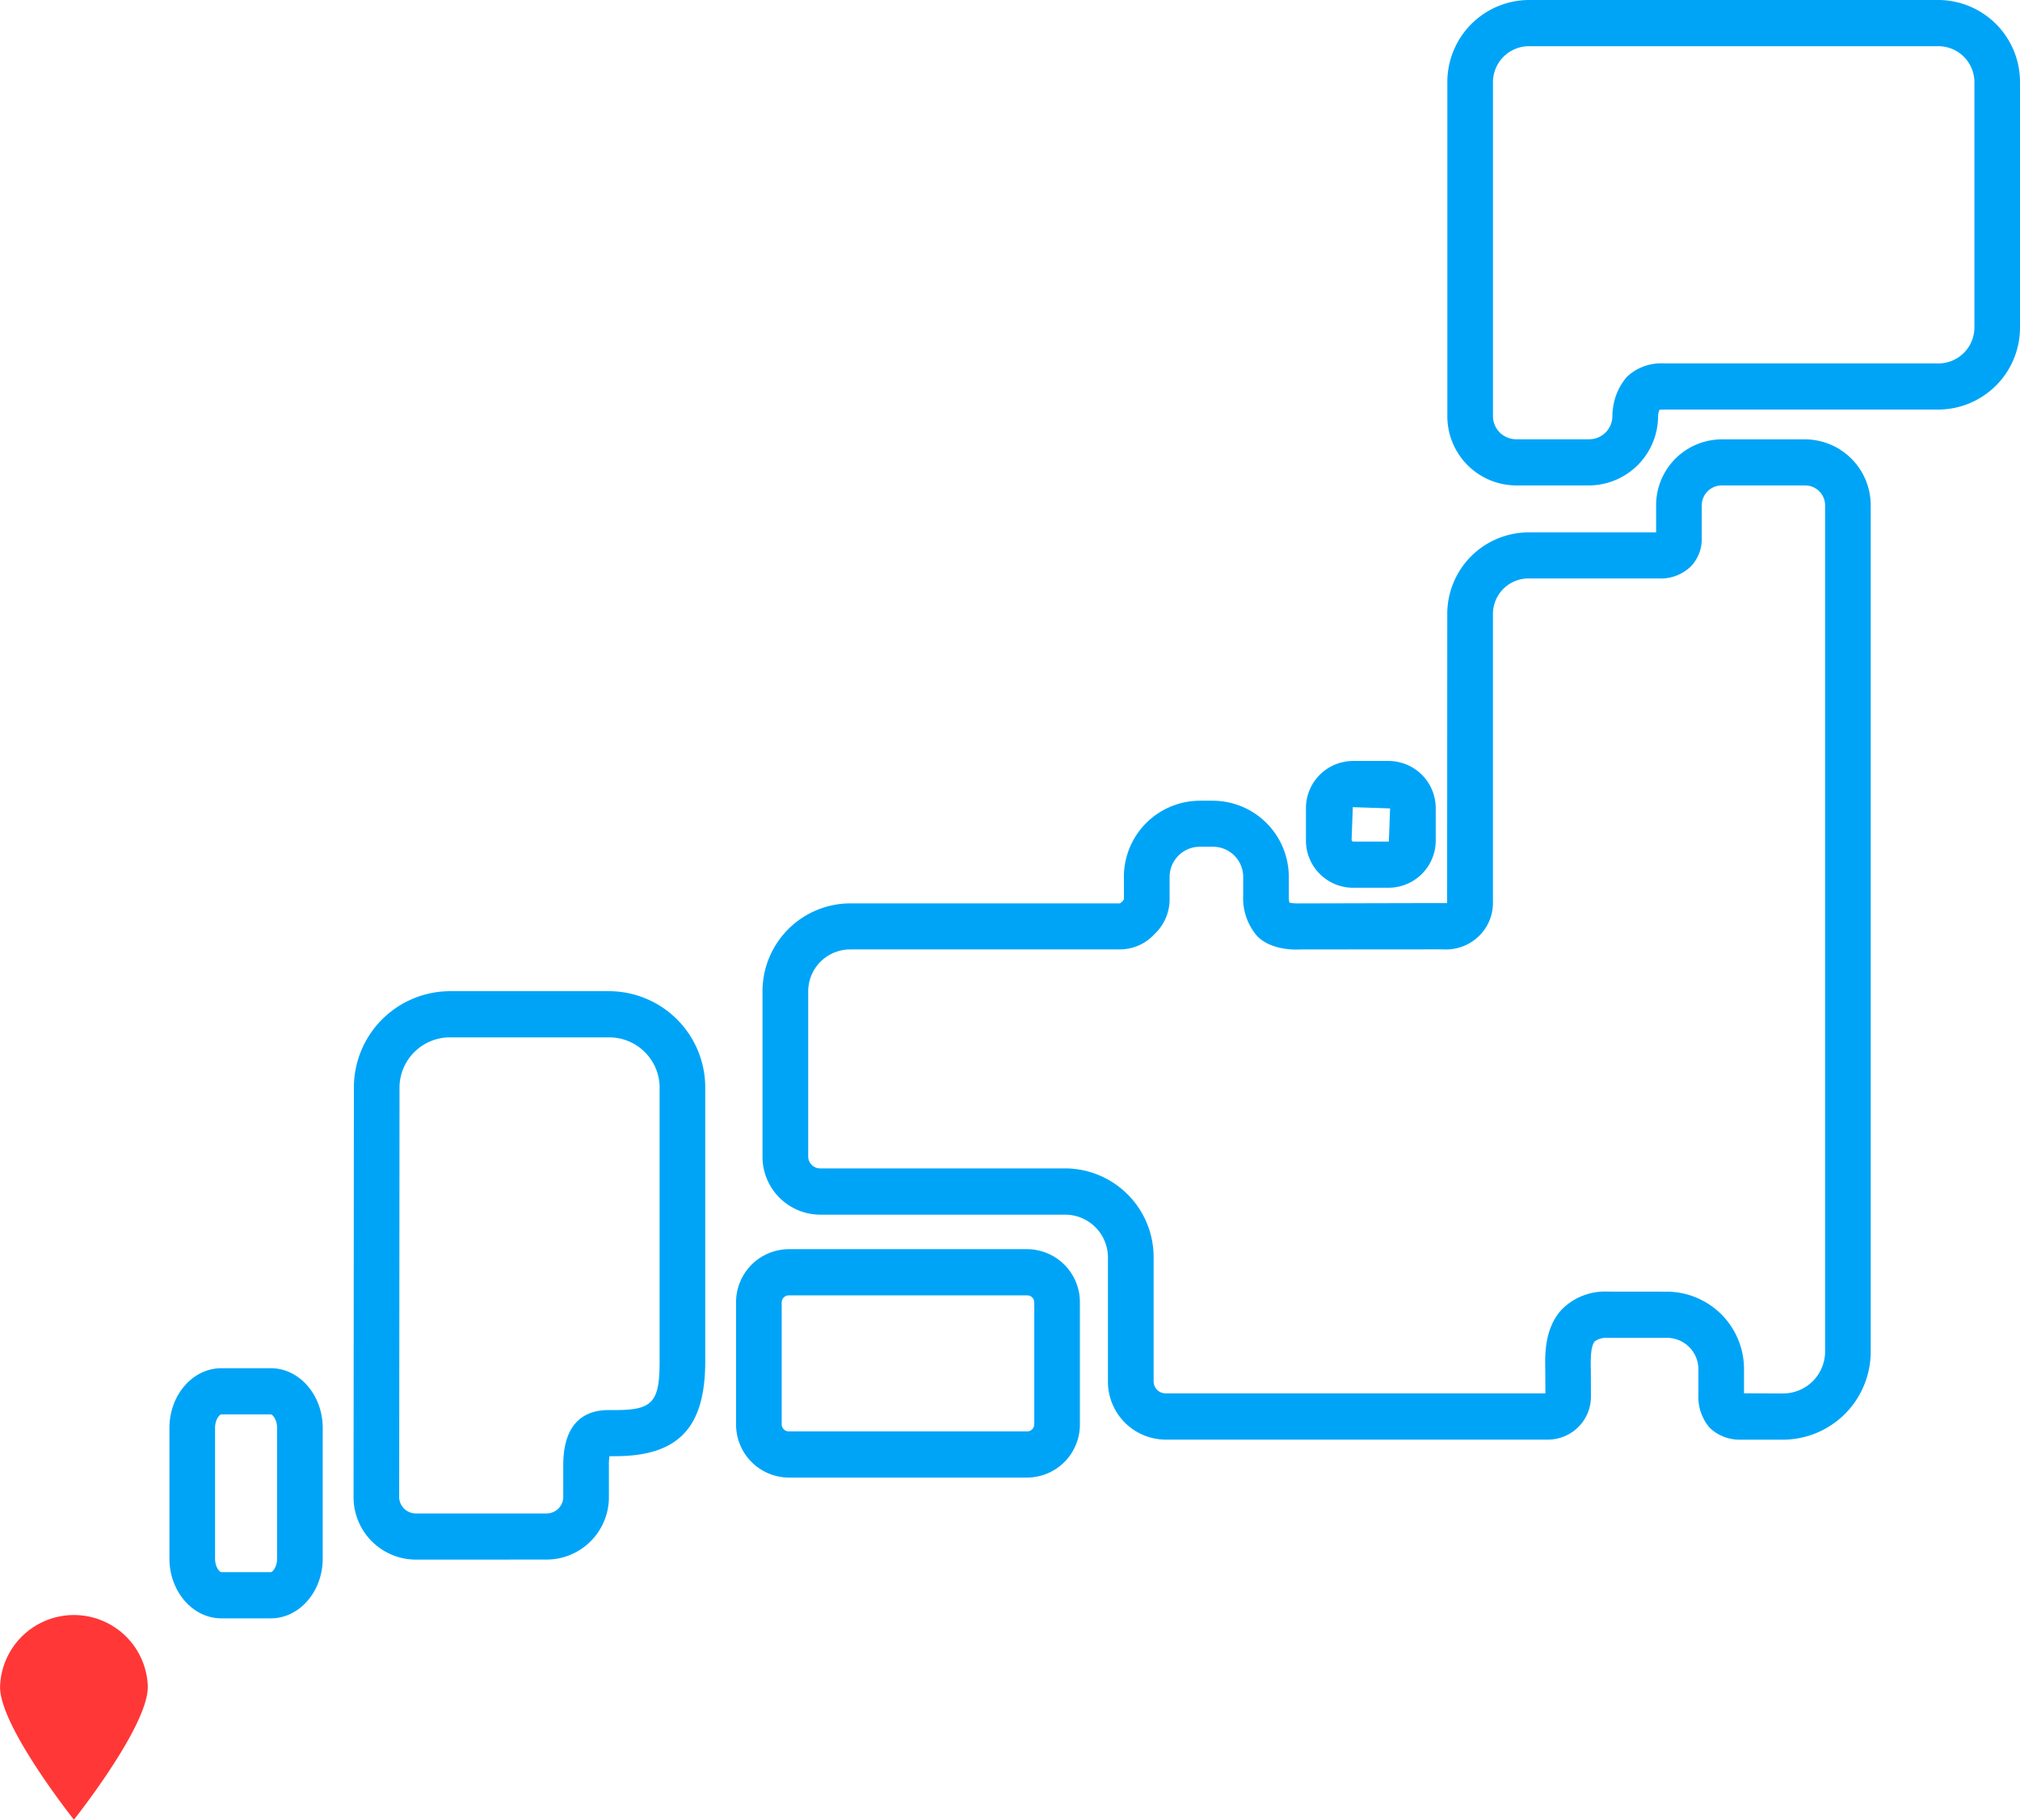 <svg xmlns="http://www.w3.org/2000/svg" width="270.767" height="243.972" viewBox="0 0 270.767 243.972">
    <path id="シェイプ_672_のコピー" data-name="シェイプ 672 のコピー" d="M1260.277,3083.594c-3.839,0-6.963-3.6-6.963-8.013V3058.07c0-4.417,3.125-8.013,6.963-8.013h6.622c3.839,0,6.962,3.6,6.962,8.013v17.511c0,4.417-3.124,8.013-6.962,8.013Zm-.846-25.524v17.511c0,1.176.634,1.822.846,1.822h6.622c.211,0,.846-.646.846-1.822V3058.07c0-1.175-.635-1.822-.846-1.822h-6.622C1260.066,3056.248,1259.431,3056.894,1259.431,3058.07Zm27.013,17.65a8.366,8.366,0,0,1-8.449-8.261l.045-55.249a12.914,12.914,0,0,1,13.089-12.7h20.918a12.914,12.914,0,0,1,13.088,12.7v36.943c0,8.9-3.618,12.7-12.094,12.7h-.747a8.181,8.181,0,0,0-.072,1.2v4.4a8.369,8.369,0,0,1-8.453,8.261Zm-2.288-63.508-.045,55.249a2.243,2.243,0,0,0,2.333,2.067h17.324a2.244,2.244,0,0,0,2.336-2.07v-4.4c0-6.107,3.29-7.39,6.051-7.39h.886c5.03,0,5.978-1.034,5.978-6.511v-36.943a6.761,6.761,0,0,0-6.971-6.511h-20.918A6.761,6.761,0,0,0,1284.157,3012.212Zm52.168,52.508a7.108,7.108,0,0,1-7.056-7.141v-16.341a7.109,7.109,0,0,1,7.056-7.142H1368.3a7.108,7.108,0,0,1,7.056,7.142v16.341a7.108,7.108,0,0,1-7.056,7.141Zm-.94-23.482v16.341a.958.958,0,0,0,.94.949H1368.3a.957.957,0,0,0,.94-.949v-16.341a.958.958,0,0,0-.94-.95h-31.974A.959.959,0,0,0,1335.385,3041.238Zm124.411,16.829a6.343,6.343,0,0,1-1.533-4.436v-3.409a4.216,4.216,0,0,0-4.187-4.236h-7.911a2.8,2.8,0,0,0-1.764.443c-.629.652-.584,2.655-.557,3.852l.013,3.441a5.768,5.768,0,0,1-5.693,5.908h-51.337a7.767,7.767,0,0,1-7.712-7.8v-16.591a5.738,5.738,0,0,0-5.7-5.767h-32.89a7.767,7.767,0,0,1-7.713-7.8v-22.087a11.793,11.793,0,0,1,11.707-11.849h36.2a1.279,1.279,0,0,0,.3-.24,1.408,1.408,0,0,0,.24-.311l-.005-2.953a10.209,10.209,0,0,1,10.135-10.26h1.833a10.209,10.209,0,0,1,10.136,10.26v2.562a3.54,3.54,0,0,0,.087.847,6.126,6.126,0,0,0,1.312.1l19.825-.046.018-38.718a10.93,10.93,0,0,1,10.852-10.983h17.146l-.005-3.593a8.839,8.839,0,0,1,8.775-8.88h11.216a8.839,8.839,0,0,1,8.775,8.88v113.388a11.794,11.794,0,0,1-11.706,11.85h-5.723c-.04,0-.085,0-.139,0A5.778,5.778,0,0,1,1459.8,3058.067Zm-5.719-18.273a10.38,10.38,0,0,1,10.3,10.427v3.2l5.28.02a5.63,5.63,0,0,0,5.589-5.659V2934.39a2.677,2.677,0,0,0-2.658-2.69h-11.216a2.677,2.677,0,0,0-2.659,2.69v4.386a5.31,5.31,0,0,1-1.523,3.845,5.807,5.807,0,0,1-4.242,1.549l-17.492,0a4.769,4.769,0,0,0-4.735,4.792v38.522a6.2,6.2,0,0,1-1.824,4.584,6.36,6.36,0,0,1-4.949,1.831l-19.04.013c-1.026.064-4.01.015-5.78-1.778a7.781,7.781,0,0,1-1.881-5.5l0-2.421a4.049,4.049,0,0,0-4.019-4.069H1391.4a4.049,4.049,0,0,0-4.019,4.069v3.134a6.405,6.405,0,0,1-2.029,4.508,6.258,6.258,0,0,1-4.651,2.047l-36.174.006a5.63,5.63,0,0,0-5.59,5.658v22.087a1.607,1.607,0,0,0,1.6,1.614h32.89a11.9,11.9,0,0,1,11.812,11.958v16.591a1.607,1.607,0,0,0,1.6,1.614h50.912l-.012-3.017c-.049-2.172-.13-5.806,2.3-8.32a8.171,8.171,0,0,1,6.138-2.307Zm-73.282-52.07h.094a.222.222,0,0,0-.037,0C1380.829,2987.722,1380.81,2987.724,1380.794,2987.725Zm.473-.173v-.3A2.076,2.076,0,0,0,1381.267,2987.552Zm71.339-48.57v-.229A1.485,1.485,0,0,0,1452.606,2938.982Zm-40.667,46.658a6.327,6.327,0,0,1-6.283-6.357V2975a6.327,6.327,0,0,1,6.283-6.357h4.831a6.327,6.327,0,0,1,6.282,6.357v4.281a6.326,6.326,0,0,1-6.282,6.357Zm-.166-6.357.166.166h4.831l.166-4.446-5-.167Zm22.037-47.583a9.269,9.269,0,0,1-9.2-9.315v-44.723a10.993,10.993,0,0,1,10.912-11.047h54.937a10.993,10.993,0,0,1,10.912,11.047v32.822a10.992,10.992,0,0,1-10.912,11.045h-36.912a3.812,3.812,0,0,0-.5.029,3.207,3.207,0,0,0-.189.711,9.312,9.312,0,0,1-9.215,9.431Zm-3.085-54.038v44.723a3.109,3.109,0,0,0,3.085,3.125h9.834a3.111,3.111,0,0,0,3.089-3.125,7.055,7.055,0,0,1,.081-1.064,7.92,7.92,0,0,1,1.9-4.217,6.706,6.706,0,0,1,4.973-1.763l36.773,0a4.83,4.83,0,0,0,4.8-4.854v-32.822a4.832,4.832,0,0,0-4.8-4.855h-54.937A4.832,4.832,0,0,0,1430.726,2877.662Z" transform="translate(-1230.603 -2866.615)" fill="#00a4f7"/>
    <path id="シェイプ_673_のコピー" data-name="シェイプ 673 のコピー" d="M1250.411,3092.813c0,5.335-9.9,17.775-9.9,17.775s-9.9-12.44-9.9-17.775a9.907,9.907,0,0,1,19.808,0Z" transform="translate(-1230.603 -2866.615)" fill="#ff3737"/>
</svg>
